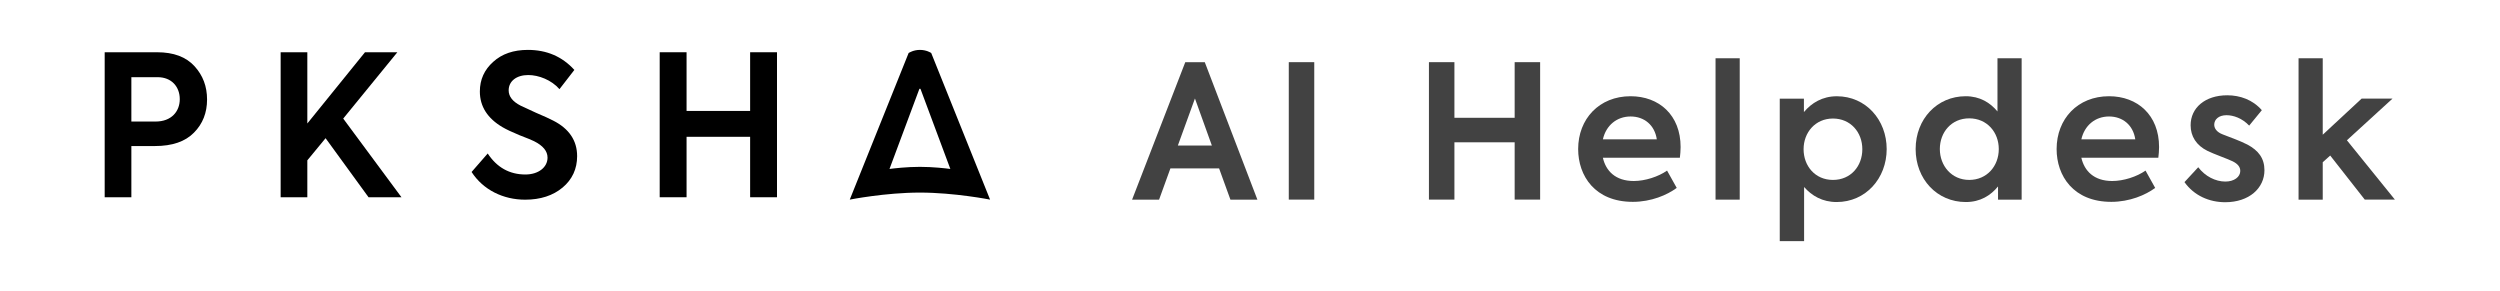 <svg width="189" height="22" viewBox="0 0 189 22" fill="none" xmlns="http://www.w3.org/2000/svg">
<path d="M92.166 12.73H88.483L87.626 15.093H85.586L89.606 4.703H91.082L95.059 15.093H93.02L92.163 12.73H92.166ZM89.046 11.002H91.617L90.338 7.445L89.046 11.002Z" fill="#424242"/>
<path d="M99.358 4.7V15.09H97.432V4.7H99.358Z" fill="#424242"/>
<path d="M108.027 4.7H109.954V8.905H114.508V4.7H116.434V15.09H114.508V10.758H109.954V15.09H108.027V4.7Z" fill="#424242"/>
<path d="M126.997 11.927H121.178C121.402 12.912 122.12 13.684 123.512 13.684C124.369 13.684 125.368 13.361 126.03 12.897L126.76 14.205C126.044 14.739 124.833 15.26 123.441 15.26C120.573 15.26 119.309 13.291 119.309 11.268C119.309 8.99 120.898 7.275 123.272 7.275C125.422 7.275 127.054 8.695 127.054 11.115C127.054 11.423 127.025 11.678 126.997 11.93V11.927ZM121.178 10.535H125.255C125.099 9.465 124.313 8.806 123.272 8.806C122.231 8.806 121.416 9.479 121.178 10.535Z" fill="#424242"/>
<path d="M129.695 15.093V4.405H131.523V15.093H129.695Z" fill="#424242"/>
<path d="M142.633 11.267C142.633 13.489 141.044 15.274 138.851 15.274C137.768 15.274 136.967 14.796 136.39 14.137V18.228H134.549V7.459H136.376V8.472C136.953 7.784 137.768 7.277 138.866 7.277C141.058 7.277 142.633 9.063 142.633 11.27V11.267ZM140.792 11.281C140.792 10.002 139.907 8.961 138.571 8.961C137.236 8.961 136.351 10.017 136.351 11.281C136.351 12.546 137.222 13.602 138.571 13.602C139.921 13.602 140.792 12.56 140.792 11.281Z" fill="#424242"/>
<path d="M152.836 4.405V15.093H151.051V14.094C150.502 14.771 149.716 15.274 148.618 15.274C146.44 15.274 144.822 13.545 144.822 11.267C144.822 8.989 146.452 7.275 148.604 7.275C149.688 7.275 150.46 7.767 151.009 8.426V4.405H152.836ZM151.108 11.267C151.108 10.002 150.222 8.947 148.873 8.947C147.524 8.947 146.652 10.002 146.652 11.267C146.652 12.532 147.538 13.602 148.873 13.602C150.208 13.602 151.108 12.56 151.108 11.267Z" fill="#424242"/>
<path d="M163.169 11.927H157.35C157.577 12.912 158.292 13.684 159.684 13.684C160.541 13.684 161.54 13.361 162.202 12.897L162.931 14.205C162.216 14.739 161.005 15.26 159.613 15.26C156.745 15.26 155.48 13.291 155.48 11.268C155.48 8.99 157.07 7.275 159.444 7.275C161.593 7.275 163.226 8.695 163.226 11.115C163.226 11.423 163.197 11.678 163.169 11.93V11.927ZM157.35 10.535H161.427C161.271 9.465 160.485 8.806 159.444 8.806C158.403 8.806 157.588 9.479 157.35 10.535Z" fill="#424242"/>
<path d="M165.145 13.769L166.186 12.643C166.706 13.33 167.492 13.726 168.239 13.726C168.901 13.726 169.365 13.375 169.365 12.925C169.365 12.603 169.153 12.377 168.788 12.195C168.352 11.986 167.368 11.646 166.89 11.409C166.033 10.987 165.611 10.297 165.611 9.468C165.611 8.16 166.695 7.204 168.381 7.204C169.351 7.204 170.307 7.541 170.994 8.33L170.038 9.496C169.504 8.933 168.845 8.709 168.324 8.709C167.733 8.709 167.396 9.032 167.396 9.425C167.396 9.691 167.566 9.988 168.058 10.169C168.55 10.367 169.294 10.619 169.9 10.928C170.743 11.378 171.192 11.969 171.192 12.869C171.192 14.219 170.041 15.288 168.225 15.288C167.031 15.288 165.877 14.796 165.147 13.769H165.145Z" fill="#424242"/>
<path d="M176.162 11.76L175.599 12.266V15.093H173.771V4.405H175.599V10.184L178.538 7.456H180.872L177.426 10.605L181.053 15.09H178.776L176.162 11.757V11.76Z" fill="#424242"/>
<path d="M70.4 4.007C70.361 3.978 70.03 3.772 69.546 3.772C69.065 3.772 68.734 3.981 68.692 4.007L64.242 15.091C64.242 15.091 66.938 14.559 69.546 14.559C72.154 14.559 74.85 15.091 74.85 15.091L70.4 4.007ZM67.246 12.773L69.507 6.712H69.586L71.846 12.773C71.504 12.728 70.539 12.614 69.546 12.614C68.553 12.614 67.589 12.728 67.246 12.773Z" fill="black"/>
<path d="M11.871 3.95C13.133 3.95 14.067 4.306 14.703 5.003C15.34 5.699 15.654 6.531 15.654 7.524C15.654 8.517 15.328 9.363 14.661 10.031C14.007 10.699 13.028 11.041 11.71 11.041H9.931V14.912H7.914V3.95H11.874H11.871ZM11.767 9.188C12.952 9.188 13.591 8.432 13.591 7.496C13.591 6.559 12.969 5.835 11.917 5.835H9.931V9.188H11.77H11.767Z" fill="black"/>
<path d="M27.862 14.912L24.614 10.447L23.234 12.122V14.912H21.217V3.95H23.234V9.335L27.593 3.95H30.04L25.947 8.964L30.351 14.912H27.859H27.862Z" fill="black"/>
<path d="M35.654 12.999L36.871 11.604C37.566 12.657 38.517 13.192 39.719 13.192C40.712 13.192 41.394 12.643 41.394 11.916C41.394 11.426 41.052 11.01 40.37 10.671C40.223 10.597 39.866 10.447 39.286 10.226C38.709 9.989 38.277 9.782 37.996 9.618C36.854 8.95 36.277 8.045 36.277 6.918C36.277 6.013 36.619 5.271 37.284 4.677C37.951 4.069 38.825 3.772 39.909 3.772C41.332 3.772 42.503 4.275 43.422 5.286L42.296 6.74C41.688 6.044 40.724 5.673 39.937 5.673C39.046 5.673 38.455 6.135 38.455 6.831C38.455 7.292 38.752 7.677 39.36 7.988L40.517 8.523C41.125 8.775 41.555 8.984 41.821 9.117C43.023 9.725 43.631 10.631 43.631 11.802C43.631 12.767 43.261 13.568 42.534 14.177C41.807 14.785 40.859 15.096 39.702 15.096C38.042 15.096 36.528 14.355 35.654 13.005V12.999Z" fill="black"/>
<path d="M49.873 14.912V3.95H51.904V8.387H56.71V3.95H58.741V14.912H56.71V10.342H51.904V14.912H49.873Z" fill="black"/>
</svg>
